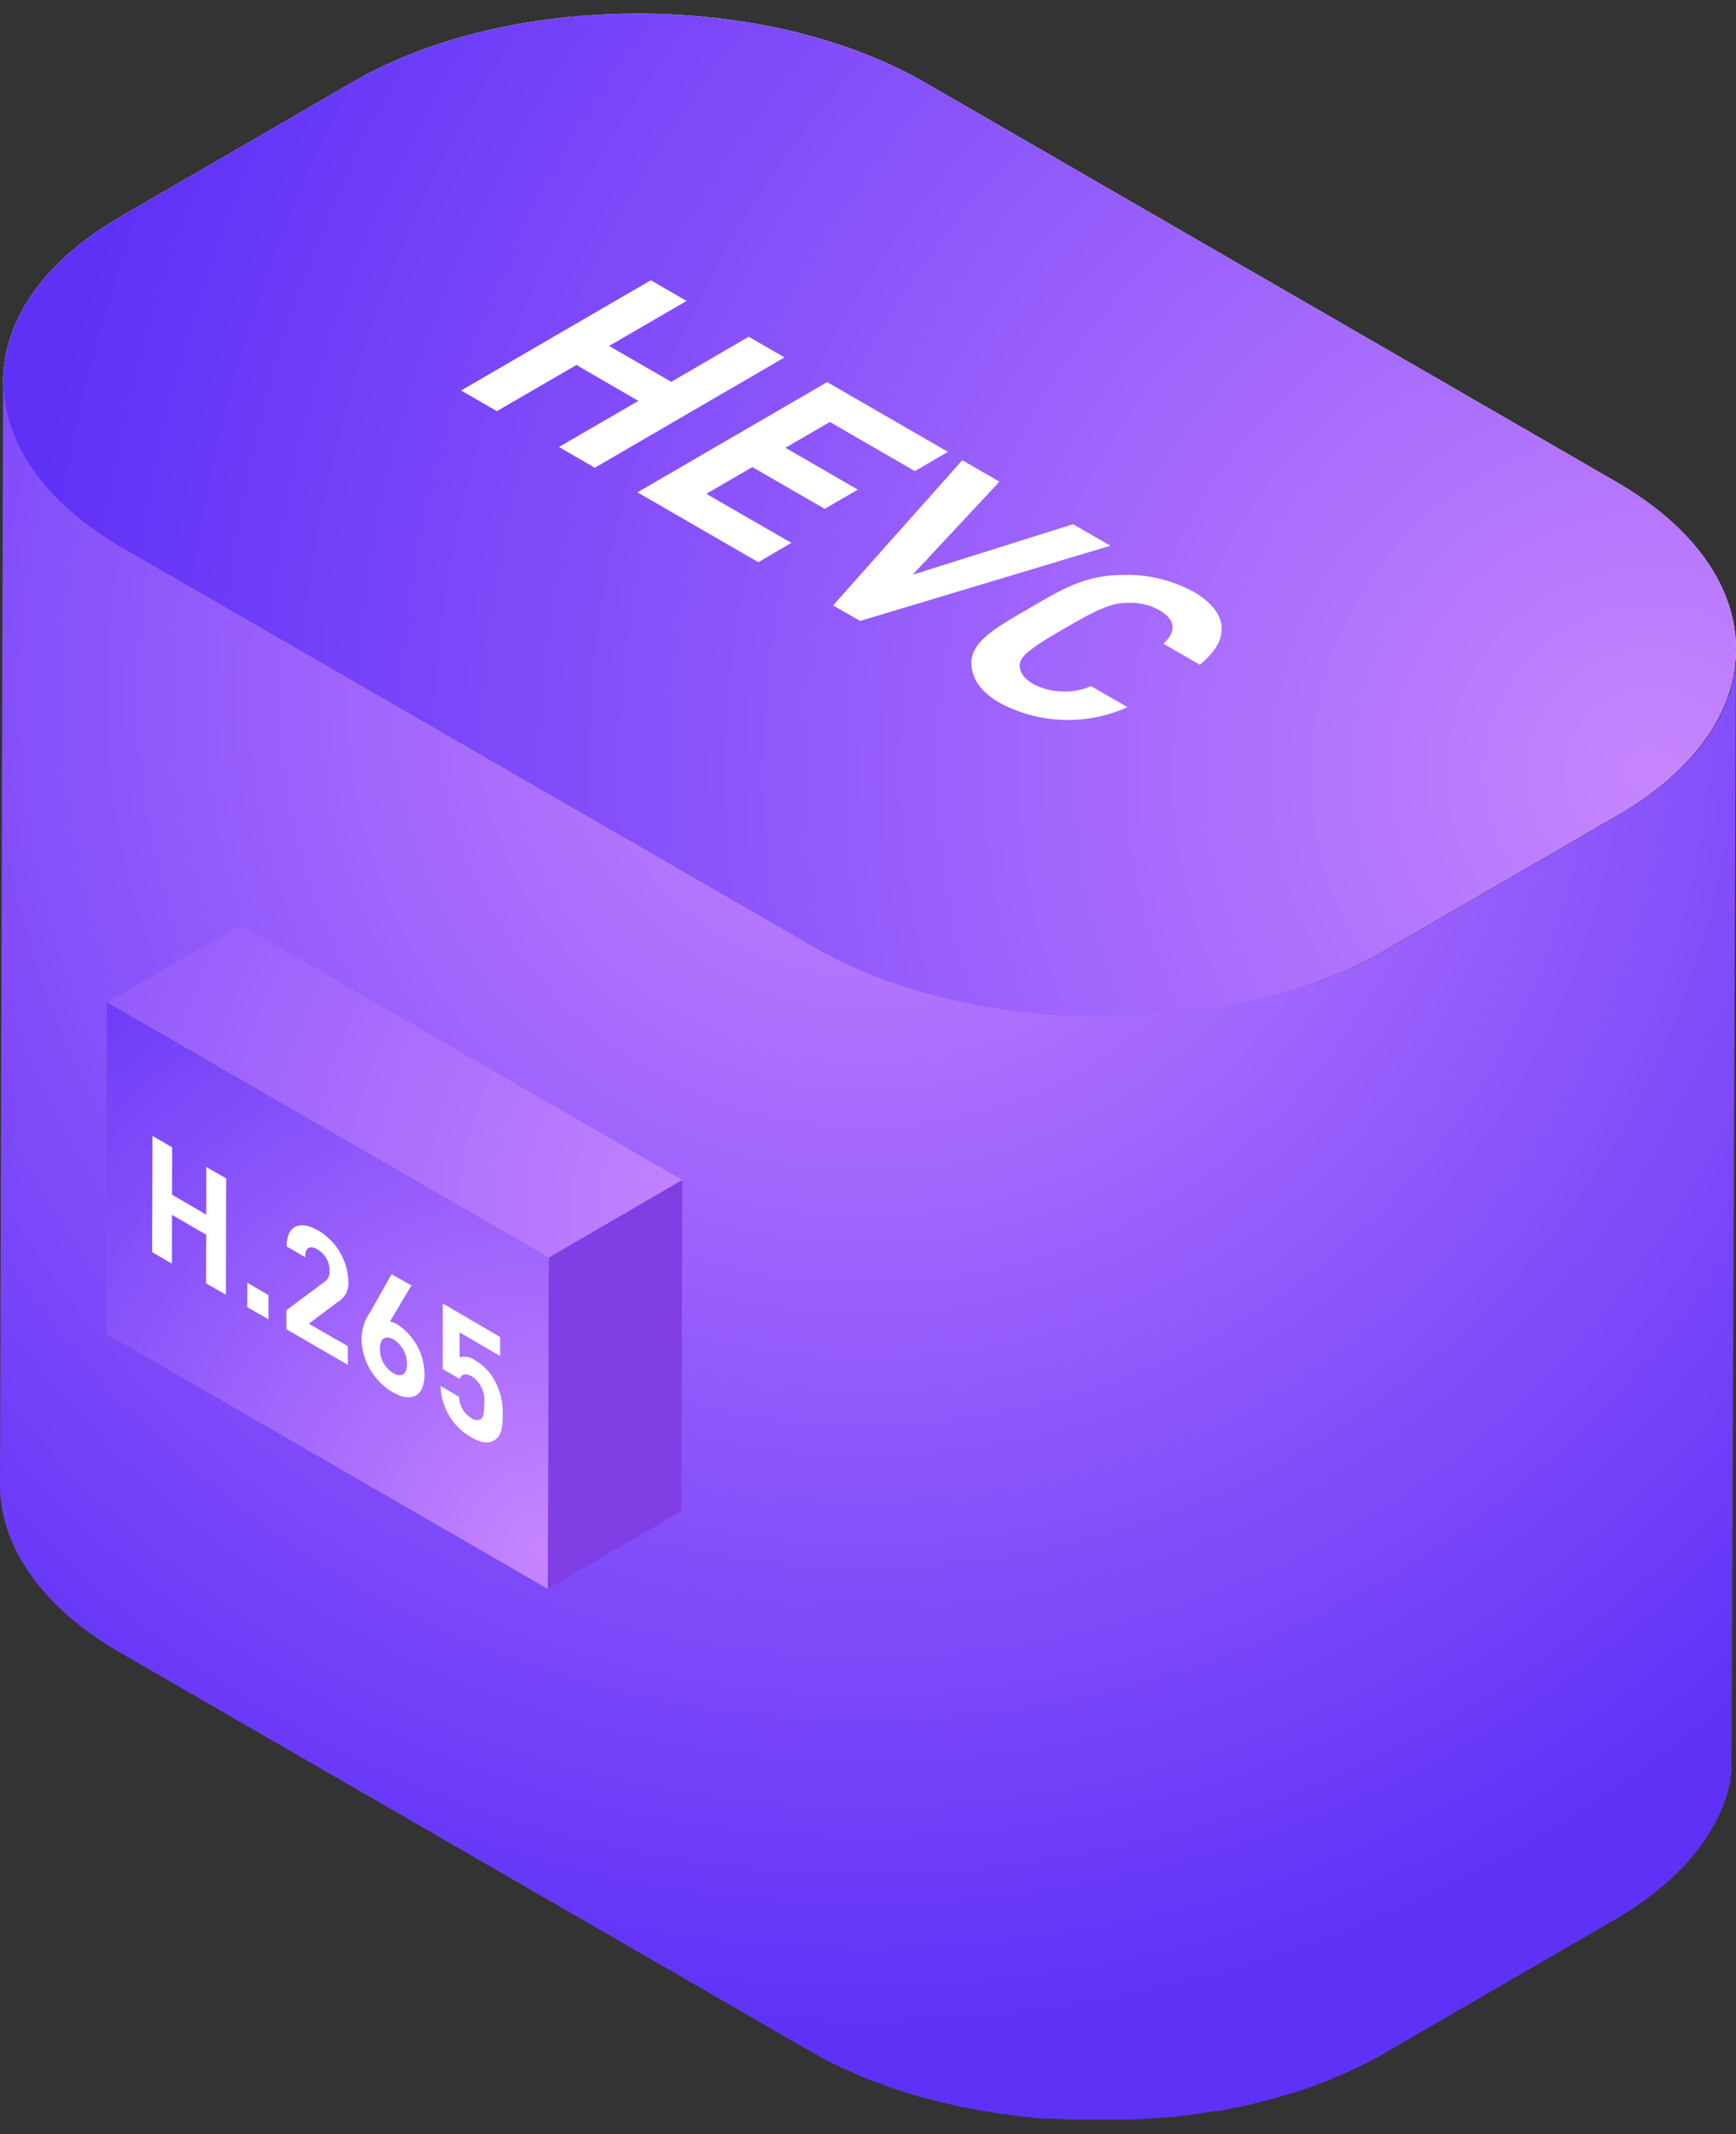<svg id="图层_1" data-name="图层 1" xmlns="http://www.w3.org/2000/svg" xmlns:xlink="http://www.w3.org/1999/xlink" viewBox="0 0 128.57 158"><rect x="0" y="0" width="128.57" height="158" fill="#333333" stroke="none"/><defs><style>.cls-1{fill:#fff;}.cls-2{fill:url(#未命名的渐变_10);}.cls-3{fill:url(#未命名的渐变_10-2);}.cls-4{fill:url(#未命名的渐变_10-3);}.cls-5{fill:#803fe4;}.cls-6{fill:#6c6f88;}.cls-7{fill:url(#未命名的渐变_10-4);}</style><radialGradient id="未命名的渐变_10" cx="122.31" cy="57.22" r="121.24" gradientUnits="userSpaceOnUse"><stop offset="0" stop-color="#c785ff"/><stop offset="1" stop-color="#5f31f7"/></radialGradient><radialGradient id="未命名的渐变_10-2" cx="64.15" cy="51.57" r="99.38" xlink:href="#未命名的渐变_10"/><radialGradient id="未命名的渐变_10-3" cx="54.55" cy="89.41" r="98.76" xlink:href="#未命名的渐变_10"/><radialGradient id="未命名的渐变_10-4" cx="40.43" cy="114.81" r="59.74" xlink:href="#未命名的渐变_10"/></defs><title>hevc</title><path class="cls-1" d="M119.69,35.67c11.79,6.81,11.85,17.84.14,24.65l-17,9.85C91.17,77,72.11,77,60.33,70.17L9.11,40.6C-2.68,33.8-2.73,22.76,9,16l17-9.85C37.64-.7,56.69-.7,68.48,6.1Z"/><path class="cls-2" d="M119.69,35.67c11.79,6.81,11.85,17.84.14,24.65l-17,9.85C91.17,77,72.11,77,60.33,70.17L9.11,40.6C-2.68,33.8-2.73,22.76,9,16l17-9.85C37.64-.7,56.69-.7,68.48,6.1Z"/><polyline class="cls-1" points="58.1 26.46 55.45 24.93 49.71 28.27 45.11 25.61 50.85 22.28 48.2 20.75 34.15 28.91 36.8 30.44 42.69 27.02 47.28 29.68 41.4 33.09 44.05 34.63 58.1 26.46"/><polyline class="cls-1" points="70.2 33.45 61.26 28.29 47.21 36.45 56.16 41.62 58.61 40.19 52.31 36.56 55.72 34.58 61.08 37.67 63.53 36.25 58.17 33.15 61.46 31.24 67.76 34.88 70.2 33.45"/><polyline class="cls-1" points="82.24 40.4 79.47 38.81 67.59 42.55 74.02 35.66 71.27 34.07 61.7 44.82 63.7 45.97 82.24 40.4"/><path class="cls-1" d="M88.34,43.79a10.08,10.08,0,0,0-5.2-1.22c-2.79,0-4.51,1.07-6.94,2.48s-4.22,2.41-4.26,4c0,1.12.63,2.15,2.13,3a10.68,10.68,0,0,0,9.43.3l-2.69-1.55a5.07,5.07,0,0,1-4.29-.16c-.73-.42-1-.92-1-1.41.07-.64.59-1.12,3.29-2.69s3.53-1.87,4.63-1.91a4.46,4.46,0,0,1,2.43.55c1.34.78,1.16,1.67.3,2.48l2.69,1.55c2.46-2,2-4-.56-5.46"/><path class="cls-3" d="M128.57,48.08c0,.18,0,.35,0,.53l0,.46c0,.13,0,.26-.05.39s0,.3-.07.45-.06.27-.08.4l-.11.44-.12.4c0,.14-.09.29-.14.43l-.15.39-.19.46-.18.38c-.07.15-.15.3-.23.45l-.2.36-.33.53-.21.33c-.14.19-.28.39-.43.58s-.12.17-.19.25c-.24.31-.5.61-.78.91l-.22.23c-.22.23-.44.46-.68.68l-.33.31-.43.37-.42.35-.47.37-.45.33-.5.36-.49.33-.54.34-.7.43-17,9.85c-.66.38-1.34.73-2,1.07l-.56.26c-.62.29-1.27.56-1.92.82l-.26.11c-.7.26-1.43.51-2.16.74-.51.16-1,.3-1.55.44l-1.18.32c-.55.13-1.11.24-1.66.35s-.81.18-1.22.25l-.51.08c-.69.11-1.38.21-2.08.29l-.61.08-1.21.1c-.68,0-1.35.1-2,.13l-1.31,0H80.94l-1.38,0L78,75.14c-.47,0-.93-.07-1.39-.12s-1-.1-1.5-.17-.9-.12-1.35-.19-1.07-.17-1.59-.27L71,74.13c-.63-.13-1.25-.29-1.87-.45-.4-.11-.8-.21-1.2-.33l-.63-.19q-.93-.3-1.83-.63l-.52-.19c-.55-.21-1.07-.44-1.6-.68l-.78-.34c-.76-.36-1.5-.74-2.2-1.15L9.11,40.6C3.18,37.18.22,32.69.23,28.2L0,109.94c0,4.48,3,9,8.88,12.4l51.21,29.57c.71.41,1.45.79,2.21,1.15.25.12.52.23.78.34.45.2.89.41,1.35.59l.25.09.52.19q.9.33,1.83.63l.63.19.43.13c.25.08.51.13.77.19.61.17,1.23.32,1.87.46l.49.12c.25.06.51.09.75.13.53.11,1.06.2,1.6.28l.64.11c.23,0,.47.05.7.08.5.07,1,.12,1.51.17l.71.08.68,0,1.52.08.77,0h3.08l.48,0c.69,0,1.36-.08,2-.13.27,0,.55,0,.82-.06l.39,0,.61-.08c.7-.08,1.39-.18,2.08-.29l.51-.08.25,0,1-.21c.56-.11,1.12-.22,1.67-.36s.79-.21,1.18-.31,1-.29,1.55-.45l.33-.09c.62-.2,1.23-.42,1.83-.65l.26-.1c.65-.26,1.29-.53,1.92-.82l.55-.26c.7-.34,1.38-.69,2-1.07l17-9.85.37-.22.33-.21.54-.34.48-.33.51-.36.45-.33.47-.37.42-.35.43-.37.18-.16c0-.05.09-.1.15-.15l.68-.68.22-.23c.27-.3.54-.6.78-.91l0,0,.16-.21c.14-.19.29-.39.42-.58s.14-.22.21-.33a5.84,5.84,0,0,0,.33-.53l.09-.14L127,135c.08-.15.16-.3.23-.45l.18-.39.19-.45a1.8,1.8,0,0,0,.08-.21c0-.06,0-.12.07-.18s.09-.29.14-.44l.12-.39c0-.15.07-.3.1-.44a2.1,2.1,0,0,0,.06-.24l0-.16c0-.15.05-.3.07-.45s0-.26,0-.4l0-.45c0-.09,0-.18,0-.27v-.26h0Z"/><polygon class="cls-4" points="50.53 87.36 40.64 93.11 7.92 74.21 17.81 68.47 50.53 87.36"/><polygon class="cls-5" points="50.53 87.36 50.46 111.88 40.57 117.63 40.64 93.11 50.53 87.36"/><polygon class="cls-6" points="40.64 93.11 40.57 117.63 7.85 98.73 7.92 74.21 40.64 93.11"/><polygon class="cls-7" points="40.64 93.11 40.57 117.63 7.85 98.73 7.92 74.21 40.64 93.11"/><polyline class="cls-1" points="16.75 87.24 15.28 86.4 15.27 89.92 12.74 88.45 12.75 84.94 11.29 84.09 11.27 92.7 12.73 93.55 12.74 89.94 15.27 91.41 15.26 95.01 16.73 95.85 16.75 87.24"/><polyline class="cls-1" points="19.88 95.88 18.32 94.97 18.31 96.77 19.88 97.67 19.88 95.88"/><path class="cls-1" d="M23.52,91.08c-1.29-.74-2.29-.38-2.29,1.2l1.37.79c0-.84.46-.84.91-.58a1.82,1.82,0,0,1,.9,1.6.89.89,0,0,1-.39.82L21.21,97v1.41l4.55,2.63V99.66L22.87,98,25,96.4a1.59,1.59,0,0,0,.8-1.51,4.55,4.55,0,0,0-2.26-3.81"/><path class="cls-1" d="M29.14,101.67a2.07,2.07,0,0,1-1-1.81c0-.8.41-1,1-.7a2.12,2.12,0,0,1,1,1.82c0,.8-.42,1-1,.69m1.39-6.47L29,94.34l-1.59,2.81a3.64,3.64,0,0,0-.64,1.93,4.72,4.72,0,0,0,2.33,4c1.32.76,2.34.35,2.34-1.33a4.46,4.46,0,0,0-2-3.69,1.63,1.63,0,0,0-.56-.22l1.57-2.65"/><path class="cls-1" d="M37.06,99,32.79,96.5l0,4.86,1.26.73c.09-.28.34-.51.91-.18a2.14,2.14,0,0,1,.9,2.07c0,.55-.05,1-.29,1.11a.65.65,0,0,1-.66-.1,1.89,1.89,0,0,1-.91-1.58l-1.37-.8a4.5,4.5,0,0,0,2.28,3.8c.78.45,1.32.44,1.65.25.55-.31.67-.92.67-1.89a4.93,4.93,0,0,0-.66-2.68,3.88,3.88,0,0,0-1.4-1.39,1.34,1.34,0,0,0-1.13-.21V98.64l3,1.75V99"/></svg>